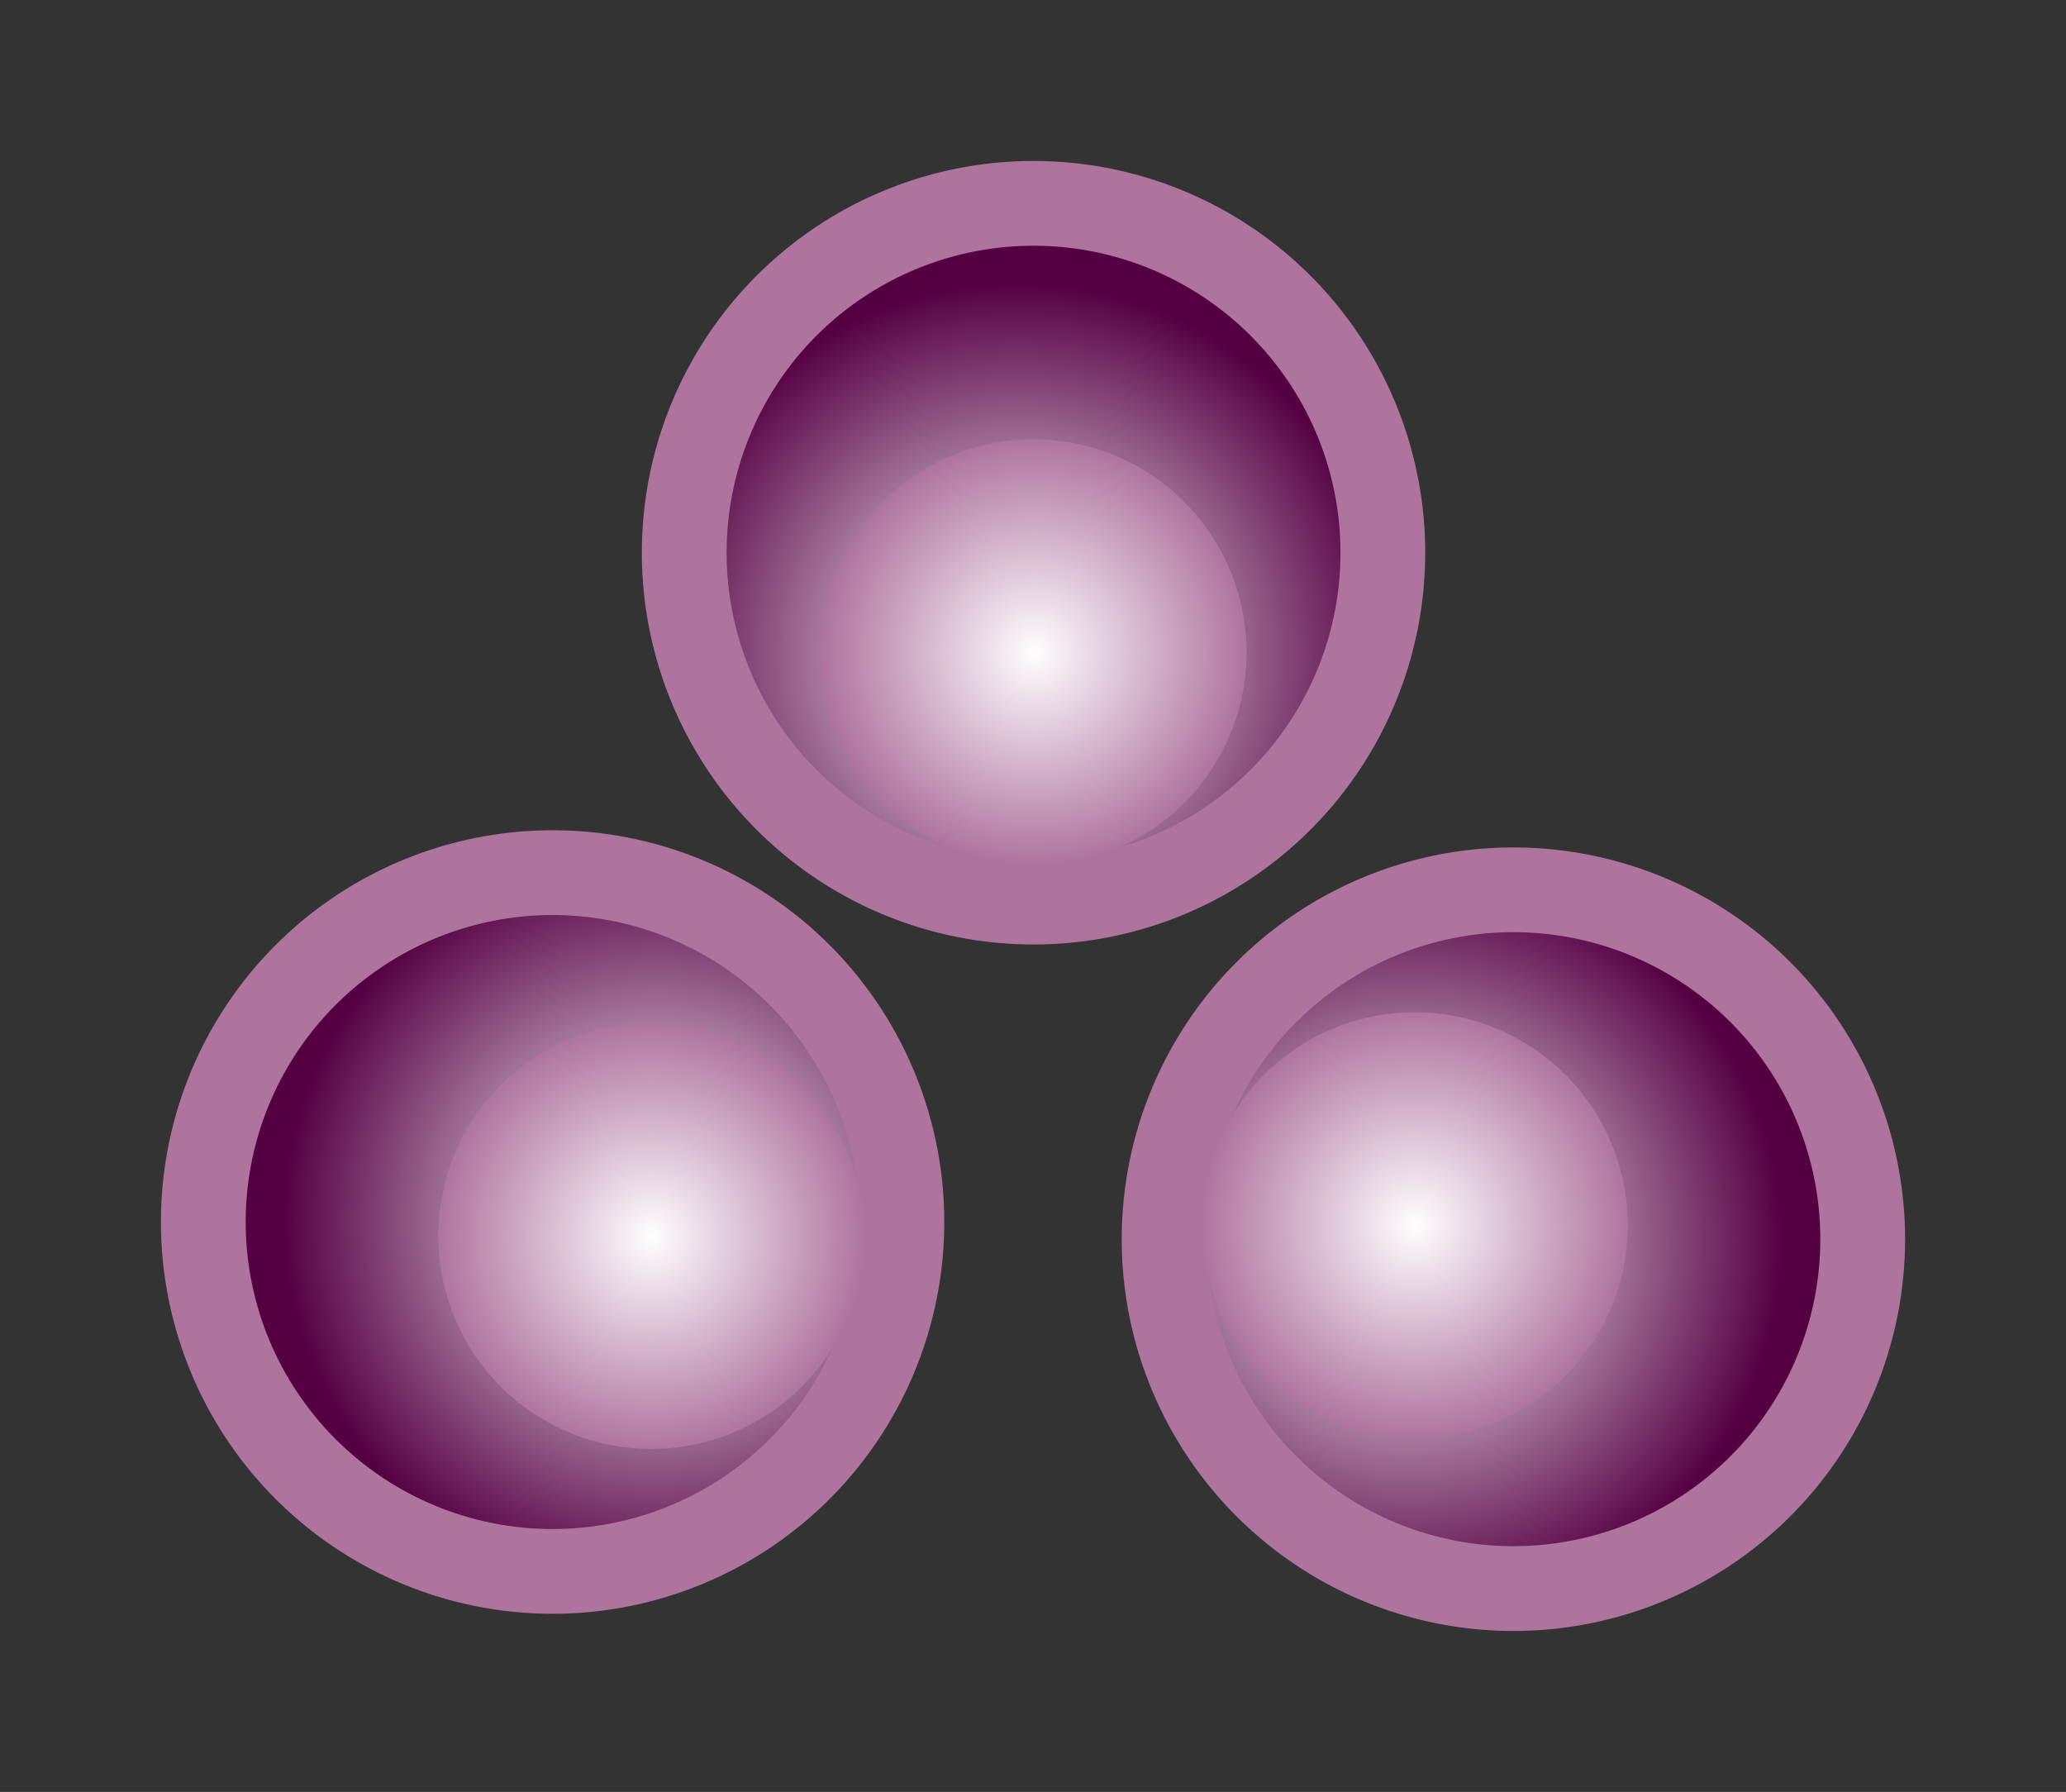 <svg id="Back_to_Top" data-name="Back to Top" xmlns="http://www.w3.org/2000/svg" xmlns:xlink="http://www.w3.org/1999/xlink" width="82.492" height="71.534" viewBox="0 0 82.492 71.534">
  <rect x="0" y="0" width="82.492" height="71.534" fill="#333333" stroke="none"/>
  <defs>
    <radialGradient id="radial-gradient" cx="0.391" cy="0.63" r="0.61" gradientTransform="matrix(0.428, 0.904, -0.904, 0.428, 0.793, 0.008)" gradientUnits="objectBoundingBox">
      <stop offset="0" stop-color="#fefefe"/>
      <stop offset="1" stop-color="#550043"/>
    </radialGradient>
    <radialGradient id="radial-gradient-2" cx="0.5" cy="0.499" r="0.5" gradientTransform="matrix(0.996, -0.087, 0.087, 0.996, -0.042, 0.045)" gradientUnits="objectBoundingBox">
      <stop offset="0" stop-color="#fefefe"/>
      <stop offset="1" stop-color="#ae749e"/>
    </radialGradient>
    <radialGradient id="radial-gradient-3" cx="0.61" cy="0.63" r="0.61" gradientTransform="matrix(-0.428, 0.904, 0.904, 0.428, 0.302, -0.191)" xlink:href="#radial-gradient"/>
    <radialGradient id="radial-gradient-4" cx="0.499" cy="0.499" r="0.5" gradientTransform="matrix(-0.996, -0.087, -0.087, 0.996, 1.042, 0.045)" xlink:href="#radial-gradient-2"/>
    <radialGradient id="radial-gradient-5" cx="0.61" cy="0.369" r="0.61" gradientTransform="matrix(-0.428, -0.904, 0.904, -0.428, 0.537, 1.08)" xlink:href="#radial-gradient"/>
    <radialGradient id="radial-gradient-6" cx="0.499" cy="0.5" r="0.5" gradientTransform="matrix(-0.996, 0.087, -0.087, -0.996, 1.042, 0.955)" xlink:href="#radial-gradient-2"/>
  </defs>
  <g id="Group_1" data-name="Group 1" transform="translate(61.971 27.405) rotate(49)">
    <path id="Path_5" data-name="Path 5" d="M31.211,14.188A15.639,15.639,0,1,1,14.188.069,15.639,15.639,0,0,1,31.211,14.188Z" fill="#ae749e" fill-rule="evenodd"/>
    <path id="Path_6" data-name="Path 6" d="M17.5,23.335a12.255,12.255,0,1,1,5.834-16.32A12.254,12.254,0,0,1,17.5,23.335Z" transform="translate(3.381 3.382)" fill-rule="evenodd" fill="url(#radial-gradient)"/>
    <path id="Path_7" data-name="Path 7" d="M16.875,6.982A8.505,8.505,0,1,1,6.982.139,8.5,8.5,0,0,1,16.875,6.982Z" transform="translate(4.129 9.744)" fill-rule="evenodd" fill="url(#radial-gradient-2)"/>
  </g>
  <g id="Group_2" data-name="Group 2" transform="translate(42.81 0) rotate(49)">
    <path id="Path_8" data-name="Path 8" d="M.069,14.188A15.639,15.639,0,1,0,17.092.069,15.639,15.639,0,0,0,.069,14.188Z" fill="#ae749e" fill-rule="evenodd"/>
    <path id="Path_9" data-name="Path 9" d="M7.016,23.335A12.255,12.255,0,1,0,1.181,7.015,12.255,12.255,0,0,0,7.016,23.335Z" transform="translate(3.383 3.382)" fill-rule="evenodd" fill="url(#radial-gradient-3)"/>
    <path id="Path_10" data-name="Path 10" d="M.139,6.982A8.505,8.505,0,1,0,10.032.139,8.505,8.505,0,0,0,.139,6.982Z" transform="translate(10.137 9.744)" fill-rule="evenodd" fill="url(#radial-gradient-4)"/>
  </g>
  <g id="Group_3" data-name="Group 3" transform="translate(23.607 26.719) rotate(49)">
    <path id="Path_11" data-name="Path 11" d="M.069,17.092A15.639,15.639,0,1,1,17.092,31.211,15.639,15.639,0,0,1,.069,17.092Z" fill="#ae749e" fill-rule="evenodd"/>
    <path id="Path_12" data-name="Path 12" d="M7.015,1.181A12.255,12.255,0,1,1,1.181,17.5,12.255,12.255,0,0,1,7.015,1.181Z" transform="translate(3.383 3.382)" fill-rule="evenodd" fill="url(#radial-gradient-5)"/>
    <path id="Path_13" data-name="Path 13" d="M.139,10.032a8.505,8.505,0,1,1,9.892,6.843A8.506,8.506,0,0,1,.139,10.032Z" transform="translate(10.137 4.522)" fill-rule="evenodd" fill="url(#radial-gradient-6)"/>
  </g>
</svg>
